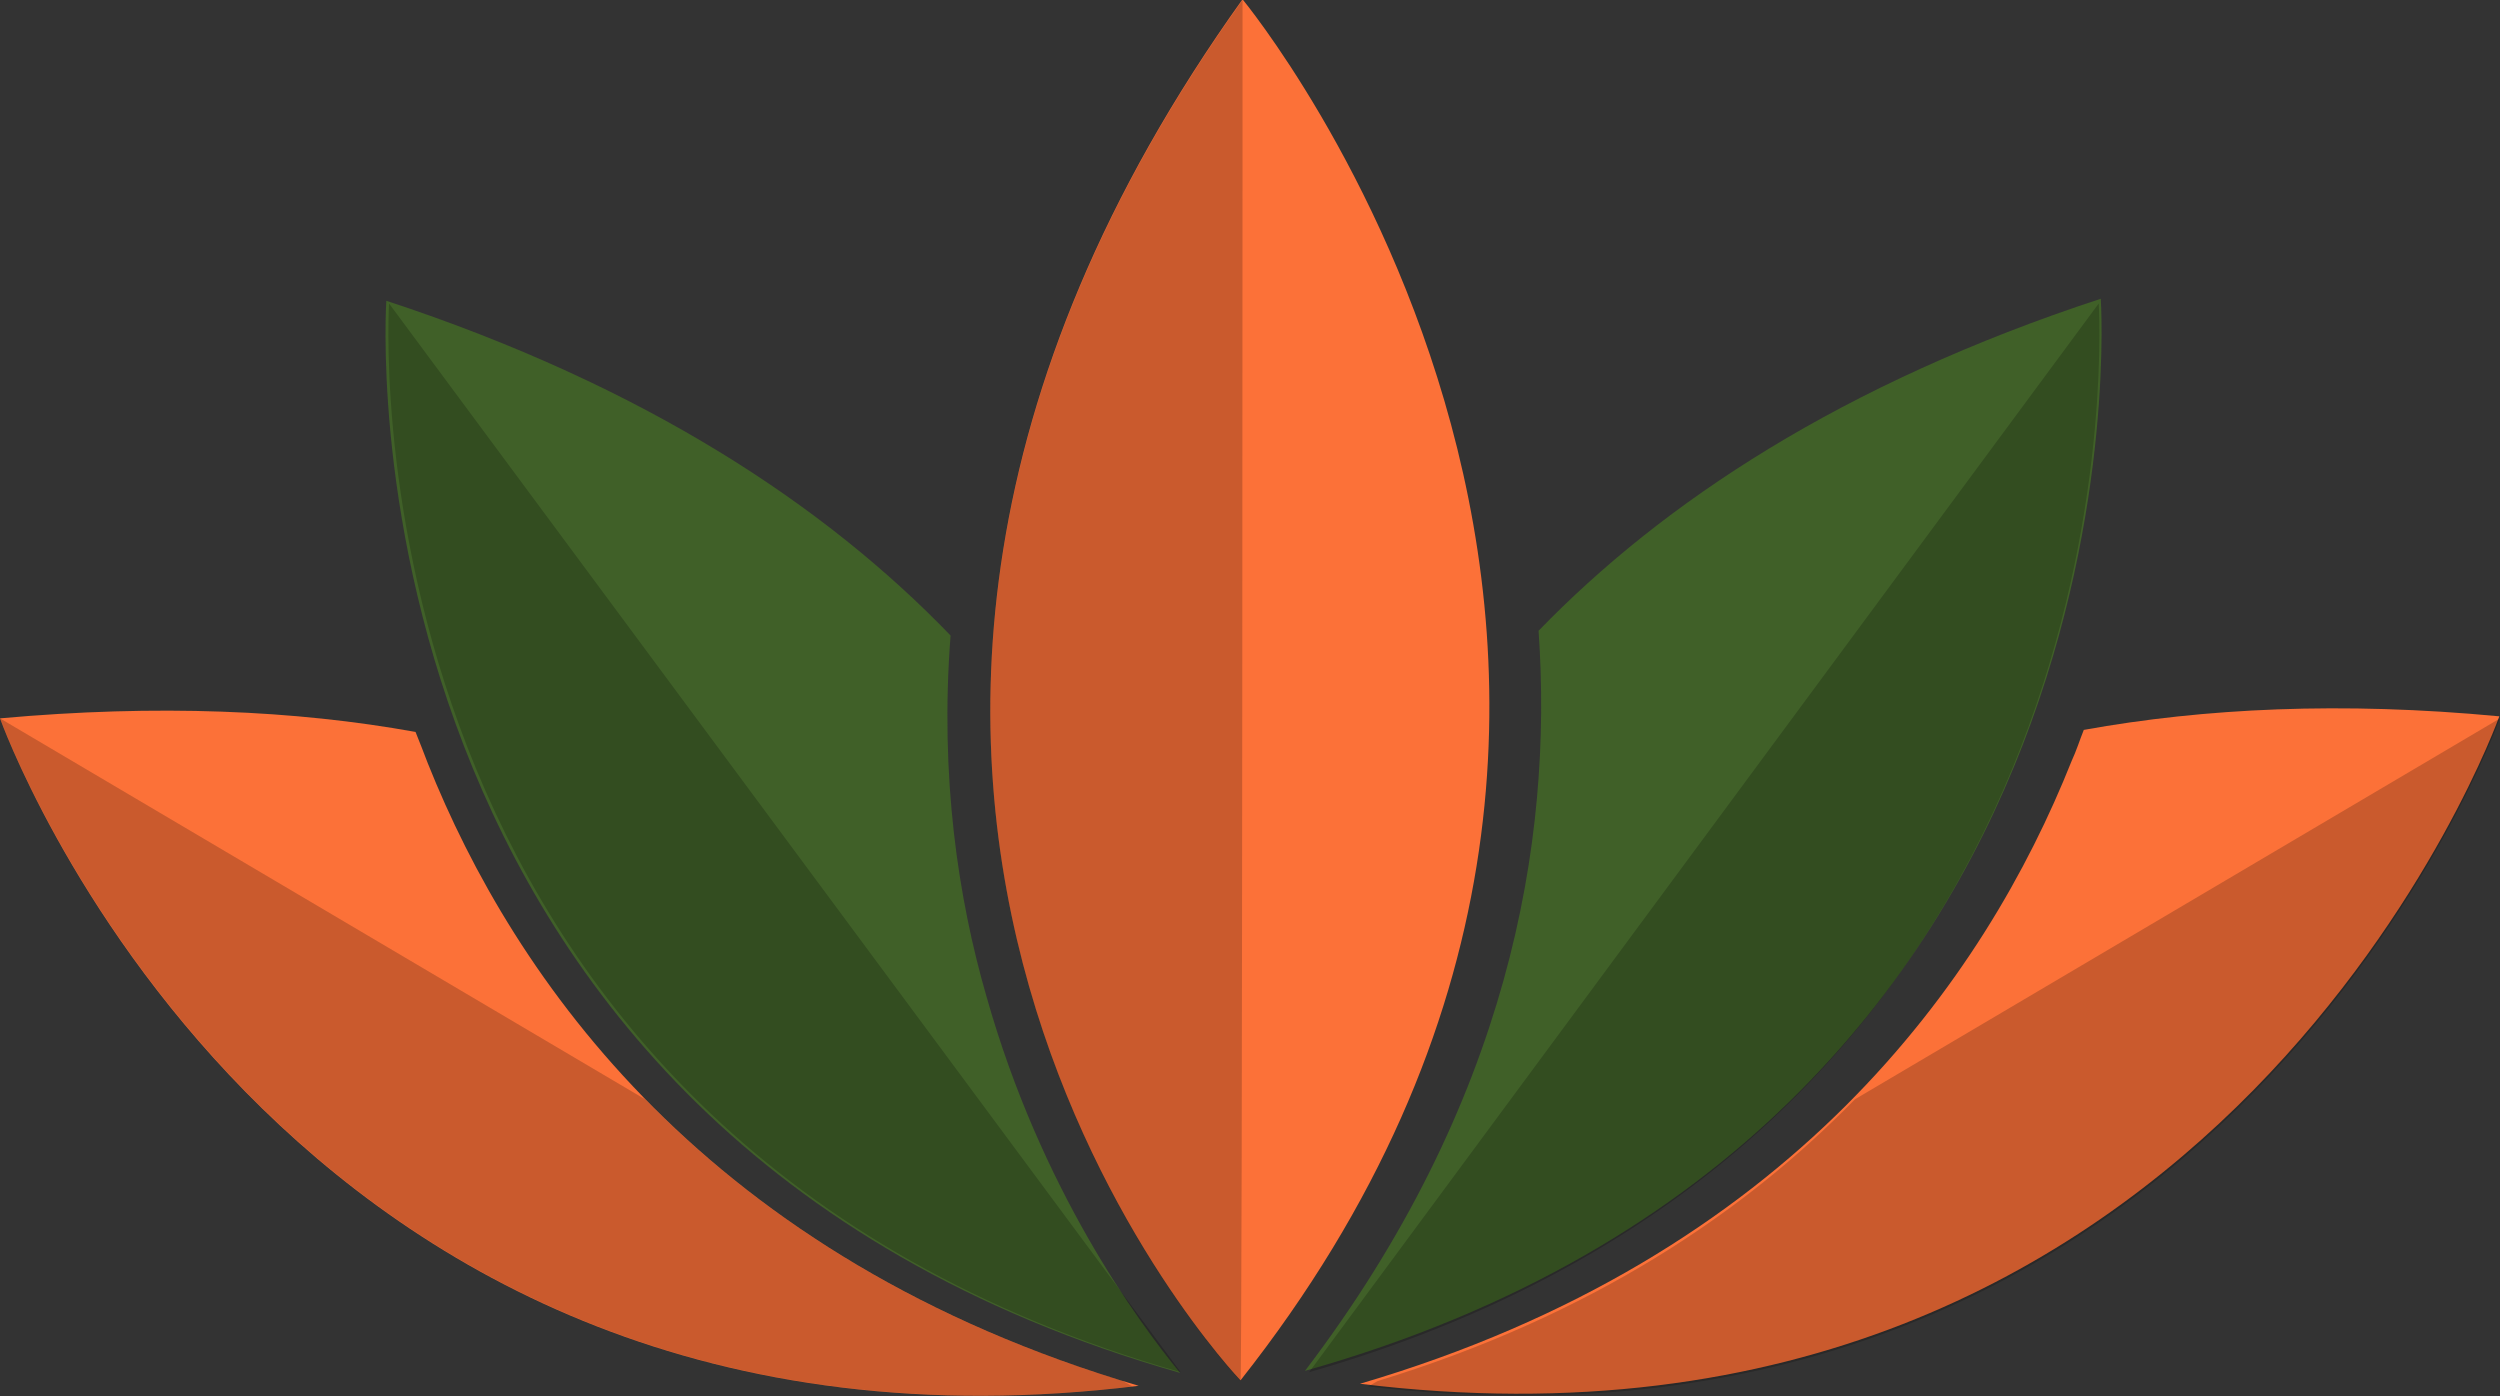 <?xml version="1.0" encoding="utf-8" standalone="no"?><!-- Generator: Adobe Illustrator 20.0.0, SVG Export Plug-In . SVG Version: 6.00 Build 0)  --><svg xmlns="http://www.w3.org/2000/svg" xmlns:xlink="http://www.w3.org/1999/xlink" enable-background="new 0 0 368.2 205.6" fill="#000000" version="1.1" viewBox="0 0 368.2 205.6" x="0px" xml:space="preserve" y="0px">
<rect x="0" y="0" width="368.2" height="205.6" fill="#333333" stroke="none"/>
<g id="change3">
	<g>
		<path d="M183-0.1c-83.4,116.6-0.3,203.4-0.3,203.4C265,99.1,183-0.1,183-0.1z" fill="#fc7138"/>
	</g>
</g>
<g id="change1">
	<g>
		<path d="M63,112.4c-0.6-1.6-1.2-3.1-1.8-4.6c-17.7-3.2-38-4.1-61.2-2c0,0,40.5,113.9,167.7,98.3    C104.2,185.4,75.7,144.2,63,112.4z" fill="#fc7138"/>
		<g>
			<path d="M306.9,107.5c-0.6,1.5-1.1,3.1-1.8,4.6c-12.7,31.9-41.2,73-104.8,91.7c127.3,15.6,167.8-98.3,167.8-98.3     C344.9,103.3,324.6,104.3,306.9,107.5z" fill="#fc7138"/>
		</g>
	</g>
</g>
<g id="change2">
	<g>
		<path d="M140,93.6c-18.3-19-44.8-36.7-83.1-49.3c0,0-8.5,122.2,116.9,157.9c-6.3-7.7-20.5-27.1-28.5-55.4    C141.1,132.3,138.4,114.3,140,93.6z" fill="#406028"/>
		<path d="M309.4,44c-38.1,12.5-64.5,30-82.8,48.9c2.2,31.3-4.5,69.7-34.4,109C317.9,166.4,309.4,44,309.4,44z" fill="#406028"/>
	</g>
</g>
<g id="x">
	<path d="M183.3,203C183.3,203,183.3,203,183.3,203C183.3,203,183.3,203,183.3,203C183.3,203,183.3,203,183.3,203z" fill="#ffffff"/>
	<g opacity="0.2">
		<path d="M183,0c-83.4,116.6-0.3,203.4-0.3,203.4C183,203.1,183,0,183,0z"/>
		<path d="M173.9,202.1L57.3,44.7C56.9,52.4,53.1,167.5,173.9,202.1z"/>
		<path d="M192.8,202.1L309.1,44.7C309.5,52.4,313.4,167.5,192.8,202.1z"/>
		<path d="M165.4,203.4c-31.4-9.6-54-24.8-70.4-41.5L0,105.8c0.2,0.4,40.6,113.3,166.8,98.4L165.4,203.4z"/>
		<path d="M202.9,203.4c31.4-9.6,54-24.8,70.3-41.5l95-56.1c-0.2,0.4-40.6,113.3-166.7,98.4L202.9,203.4z"/>
	</g>
</g>
</svg>